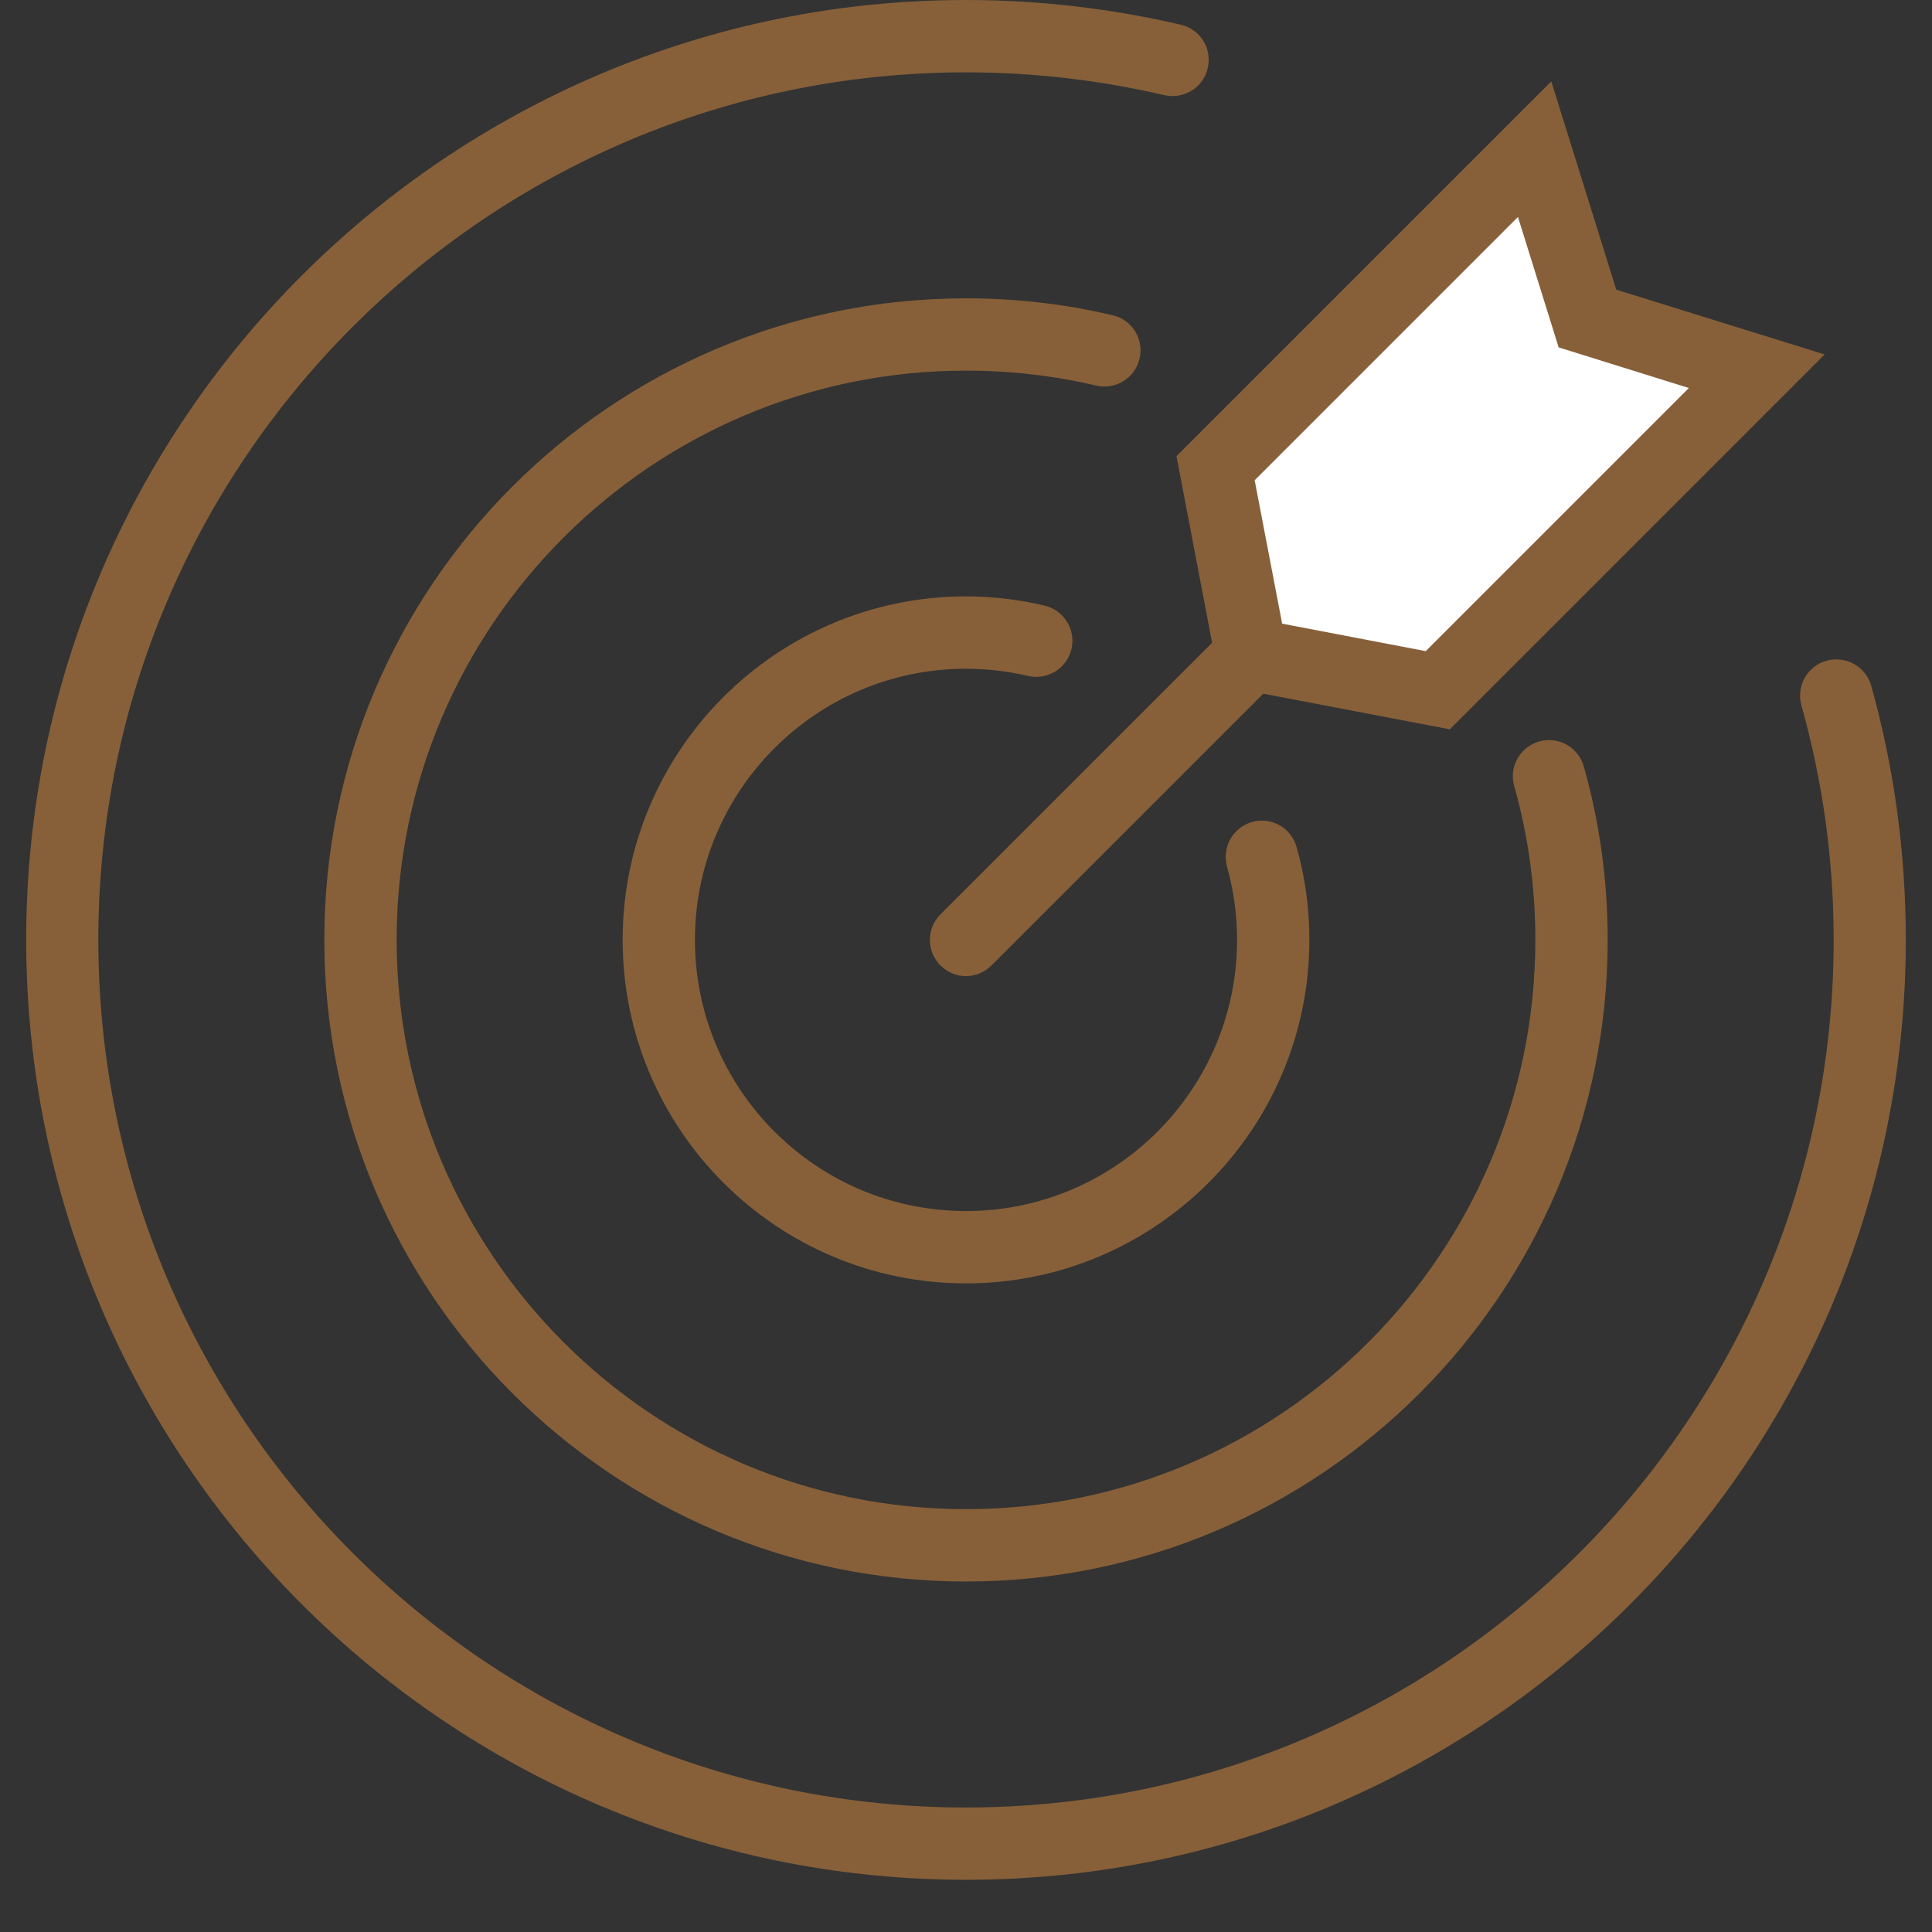 <svg xmlns="http://www.w3.org/2000/svg" xmlns:xlink="http://www.w3.org/1999/xlink" width="48" zoomAndPan="magnify" viewBox="0 0 36 36" height="48" preserveAspectRatio="xMidYMid meet" version="1.2"><rect x="0" y="0" width="36" height="36" fill="#333333" stroke="none"/><defs><clipPath id="bd306250d1"><path d="M 0.488 0 L 35.512 0 L 35.512 35.027 L 0.488 35.027 Z M 0.488 0 "/></clipPath></defs><g id="bf4fe98152"><g clip-rule="nonzero" clip-path="url(#bd306250d1)"><path style=" stroke:none;fill-rule:nonzero;fill:#876039;fill-opacity:1;" d="M 18 35.027 C 8.344 35.027 0.488 27.172 0.488 17.512 C 0.488 7.855 8.344 0 18 0 C 19.352 0 20.699 0.156 22.004 0.461 C 22.367 0.547 22.59 0.906 22.504 1.27 C 22.422 1.633 22.059 1.855 21.695 1.773 C 20.492 1.492 19.25 1.348 18 1.348 C 9.086 1.348 1.832 8.598 1.832 17.512 C 1.832 26.426 9.086 33.68 18 33.68 C 26.914 33.68 34.168 26.426 34.168 17.512 C 34.168 16.027 33.965 14.559 33.566 13.141 C 33.469 12.785 33.676 12.41 34.035 12.312 C 34.395 12.211 34.766 12.422 34.867 12.777 C 35.297 14.312 35.512 15.906 35.512 17.512 C 35.512 27.172 27.656 35.027 18 35.027 "/></g><path style=" stroke:none;fill-rule:nonzero;fill:#876039;fill-opacity:1;" d="M 18 29.469 C 11.406 29.469 6.043 24.105 6.043 17.512 C 6.043 10.922 11.406 5.559 18 5.559 C 18.926 5.559 19.844 5.664 20.734 5.875 C 21.094 5.957 21.32 6.32 21.234 6.684 C 21.148 7.047 20.785 7.27 20.422 7.184 C 19.637 7 18.82 6.906 18 6.906 C 12.148 6.906 7.391 11.664 7.391 17.512 C 7.391 23.363 12.148 28.121 18 28.121 C 23.852 28.121 28.609 23.363 28.609 17.512 C 28.609 16.539 28.477 15.574 28.215 14.645 C 28.113 14.289 28.324 13.918 28.68 13.816 C 29.039 13.715 29.41 13.922 29.512 14.281 C 29.809 15.332 29.957 16.418 29.957 17.512 C 29.957 24.105 24.594 29.469 18 29.469 "/><path style=" stroke:none;fill-rule:nonzero;fill:#876039;fill-opacity:1;" d="M 18 23.914 C 14.473 23.914 11.602 21.043 11.602 17.512 C 11.602 13.984 14.473 11.113 18 11.113 C 18.496 11.113 18.988 11.172 19.465 11.285 C 19.824 11.371 20.051 11.734 19.965 12.094 C 19.879 12.457 19.516 12.68 19.152 12.594 C 18.781 12.508 18.391 12.461 18 12.461 C 15.215 12.461 12.949 14.727 12.949 17.512 C 12.949 20.301 15.215 22.566 18 22.566 C 20.785 22.566 23.051 20.301 23.051 17.512 C 23.051 17.051 22.988 16.59 22.863 16.148 C 22.766 15.789 22.973 15.418 23.332 15.316 C 23.691 15.215 24.062 15.426 24.16 15.785 C 24.32 16.344 24.398 16.926 24.398 17.512 C 24.398 21.043 21.527 23.914 18 23.914 "/><path style=" stroke:none;fill-rule:nonzero;fill:#ffffff;fill-opacity:1;" d="M 26.789 12.863 L 23.316 12.199 L 22.652 8.723 L 28.594 2.777 L 29.578 5.934 L 32.734 6.918 L 26.789 12.863 "/><path style=" stroke:none;fill-rule:nonzero;fill:#876039;fill-opacity:1;" d="M 23.891 11.621 L 23.379 8.949 L 28.285 4.043 L 29.043 6.473 L 31.469 7.23 L 26.566 12.133 Z M 34 6.605 L 30.117 5.398 L 28.906 1.516 L 21.922 8.5 L 22.586 11.977 L 17.523 17.039 C 17.262 17.301 17.262 17.727 17.523 17.988 C 17.656 18.121 17.828 18.188 18 18.188 C 18.172 18.188 18.344 18.121 18.477 17.988 L 23.539 12.926 L 27.016 13.59 L 34 6.605 "/></g></svg>